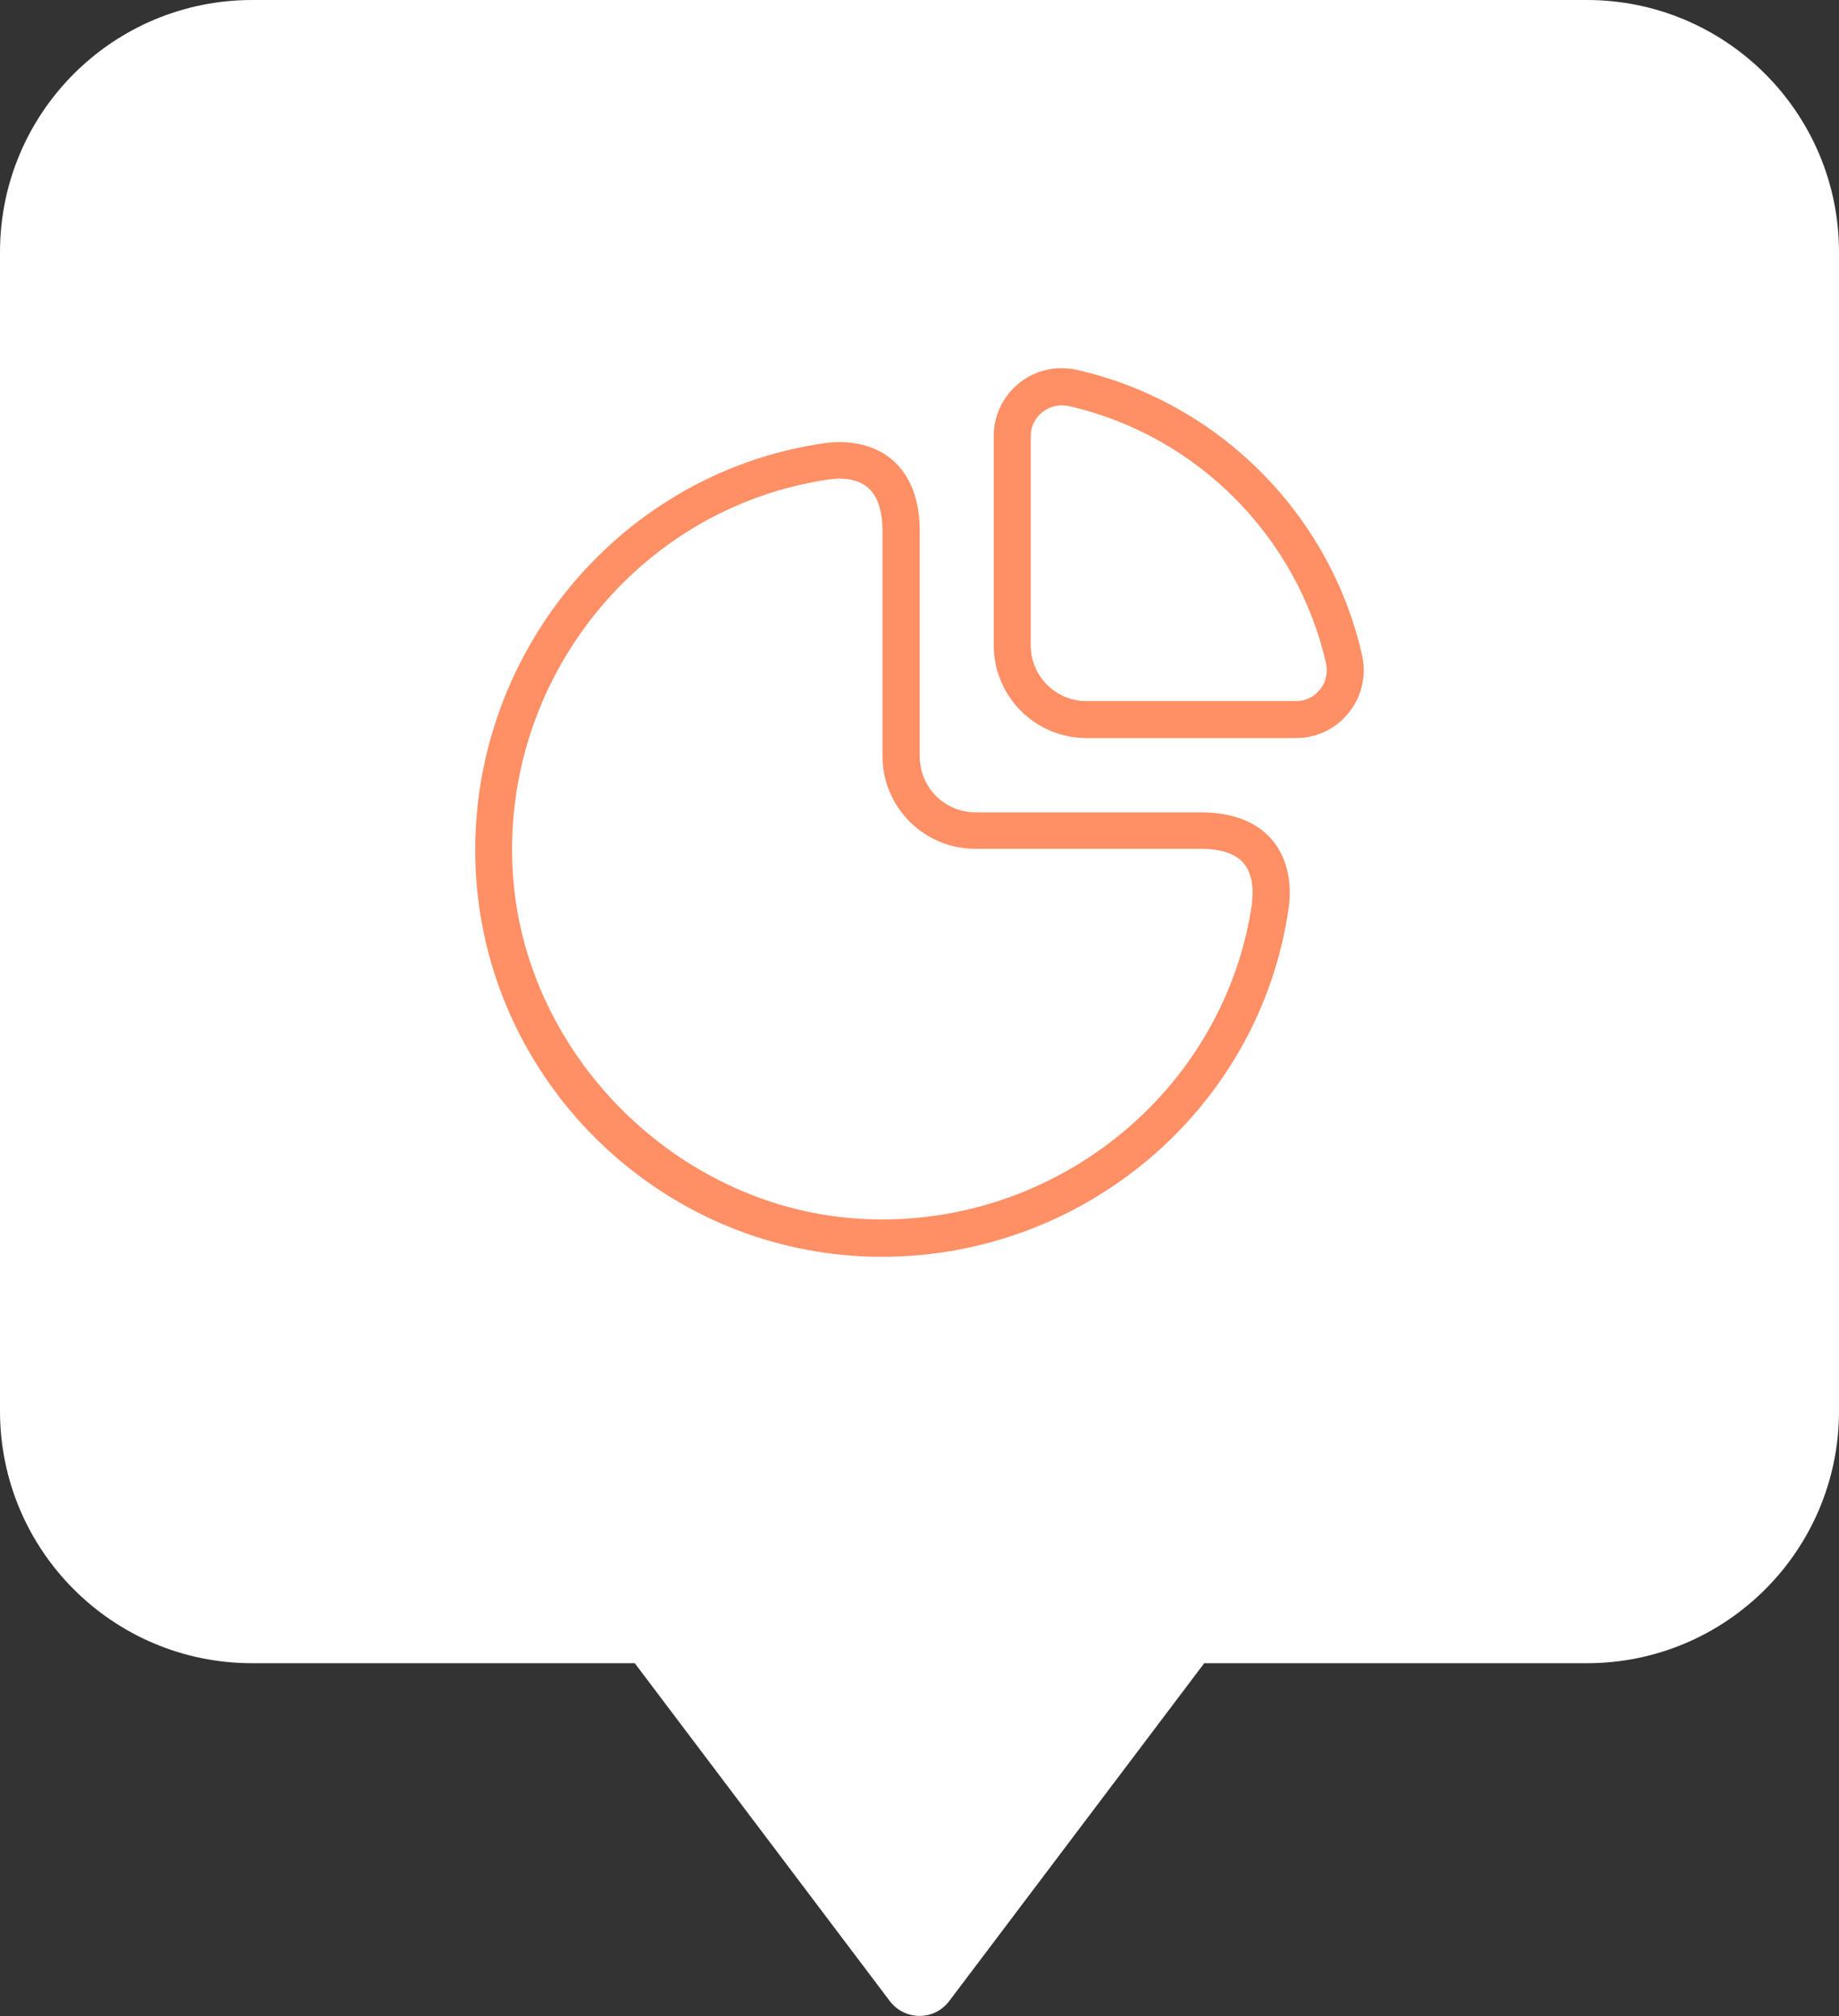 <?xml version="1.0" encoding="UTF-8"?>
<svg id="Layer_2" xmlns="http://www.w3.org/2000/svg" viewBox="0 0 70.08 76.84">
  <rect x="0" y="0" width="70.08" height="76.84" fill="#333333" stroke="none"/>
  <defs>
    <style>
      .cls-1 {
        fill: #fff;
      }

      .cls-2 {
        fill: #ff8f65;
      }
    </style>
  </defs>
  <g id="Layer_1-2" data-name="Layer_1">
    <path class="cls-1" d="M60.47,0H9.61C4.3,0,0,4.3,0,9.61v44.17c0,5.31,4.3,9.61,9.61,9.61h14.58l9.72,12.88c.47.62,1.36.75,1.98.28.1-.08.2-.17.28-.28l9.72-12.88h14.58c5.31,0,9.61-4.3,9.61-9.61h0V9.61C70.08,4.3,65.77,0,60.47,0t0,0"/>
    <path class="cls-2" d="M51.9,24.95c-1.22-5.37-5.48-9.63-10.85-10.85-.78-.18-1.59,0-2.21.5-.61.49-.97,1.22-.97,2.01v7.99c0,1.94,1.58,3.53,3.53,3.53h7.99c.78,0,1.52-.35,2.01-.97.5-.62.68-1.43.5-2.21ZM50.29,26.29c-.22.28-.55.43-.9.43h-7.99c-1.17,0-2.12-.95-2.12-2.12v-7.99c0-.35.16-.68.44-.9.29-.23.66-.31,1.02-.23,4.84,1.1,8.68,4.94,9.79,9.79.08.36,0,.73-.23,1.02h0ZM45.75,30.96h-8.58c-1.17,0-2.12-.95-2.12-2.12v-8.58c0-1.21-.35-2.12-1.03-2.72-.91-.79-2.12-.72-2.6-.65-8.02,1.15-13.85,8.45-13.27,16.62.54,7.64,6.71,13.81,14.35,14.35.38.03.75.04,1.12.04,7.71,0,14.4-5.65,15.49-13.31.07-.48.14-1.68-.65-2.6-.59-.68-1.51-1.03-2.72-1.03ZM47.72,34.38c-1.04,7.29-7.69,12.59-15.12,12.06-6.83-.49-12.56-6.22-13.05-13.05-.53-7.43,4.77-14.07,12.06-15.12.07,0,.2-.03.36-.03.33,0,.78.06,1.11.35.36.31.55.87.55,1.65v8.58c0,1.94,1.58,3.53,3.53,3.53h8.58c.78,0,1.34.18,1.65.55.42.49.35,1.25.32,1.47h0Z"/>
  </g>
</svg>